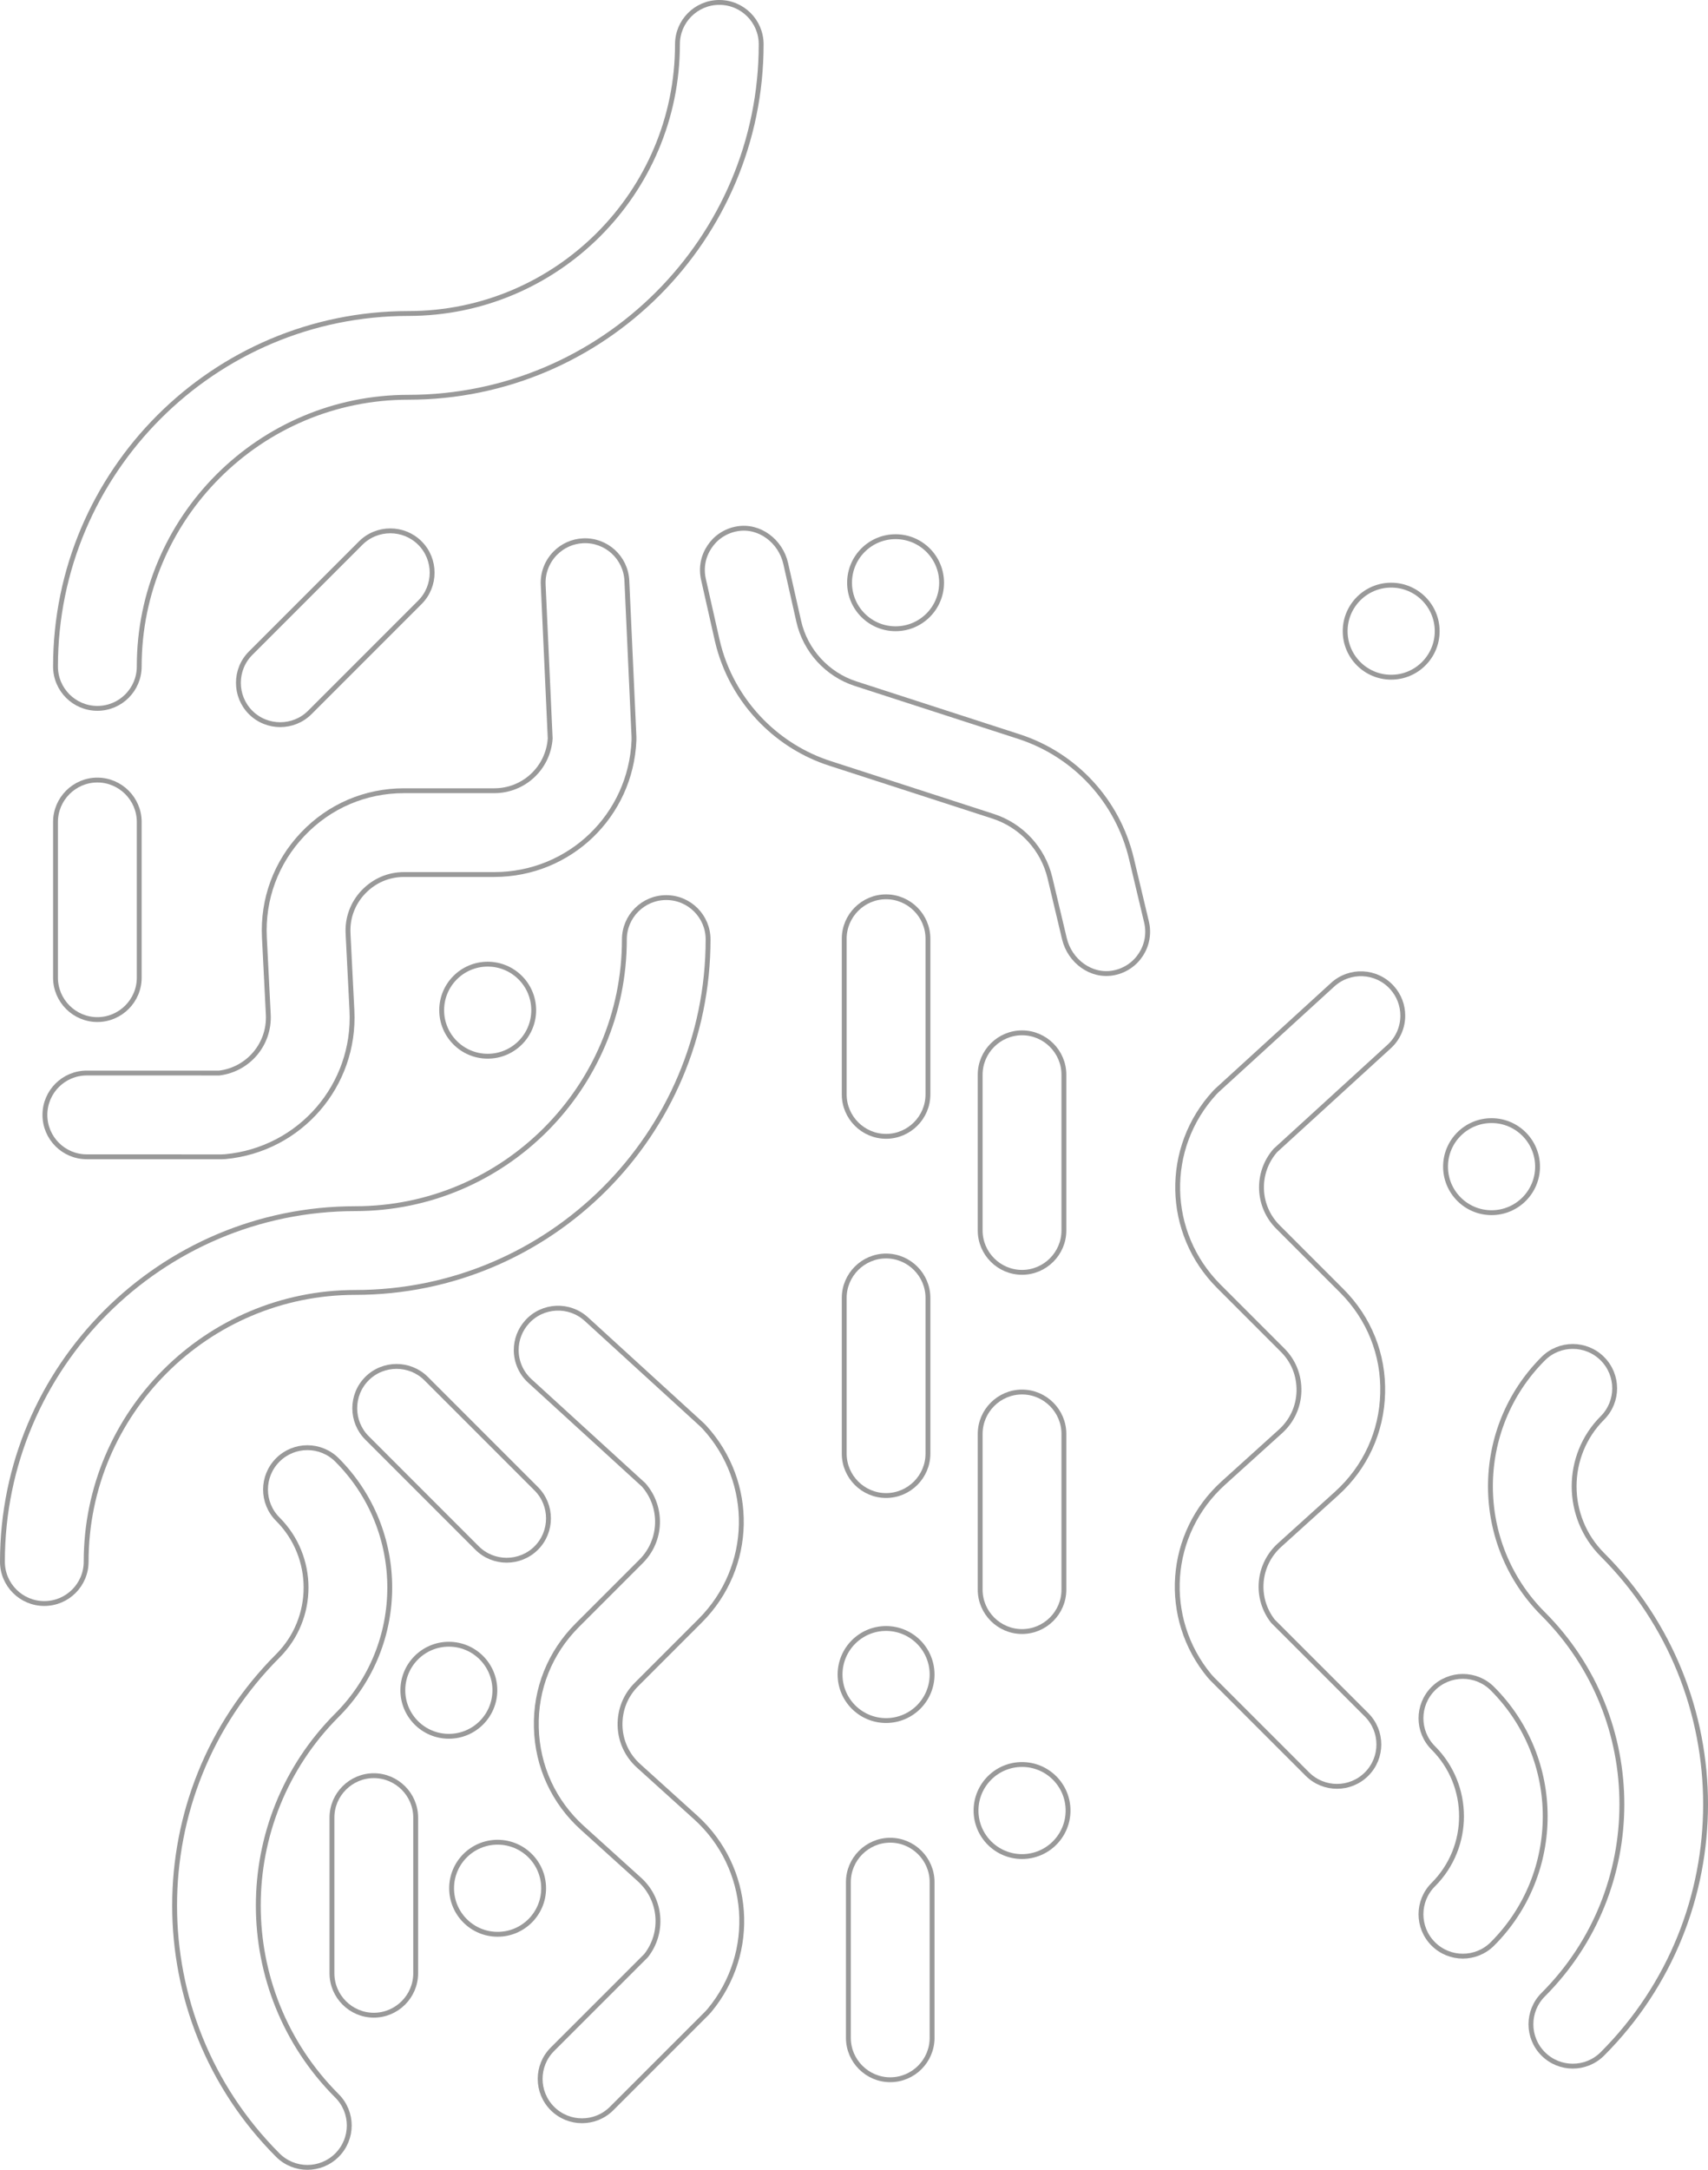 <?xml version="1.0" encoding="utf-8"?>
<!-- Generator: Adobe Illustrator 18.1.1, SVG Export Plug-In . SVG Version: 6.00 Build 0)  -->
<svg version="1.1" id="XMLID_2_" xmlns="http://www.w3.org/2000/svg" xmlns:xlink="http://www.w3.org/1999/xlink" x="0px" y="0px"
	 viewBox="0 0 87.937 111.671" enable-background="new 0 0 87.937 111.671" xml:space="preserve">
<g id="illustration-2">
	<circle fill="none" stroke="#999999" stroke-width="0.25" stroke-miterlimit="10" cx="76.793" cy="60.042" r="2.369"/>
	<circle fill="none" stroke="#999999" stroke-width="0.25" stroke-miterlimit="10" cx="71.625" cy="32.484" r="2.369"/>
	<g>
		<path fill="none" stroke="#999999" stroke-width="0.25" stroke-miterlimit="10" d="M76.839,86.908
			c-0.842-0.842-2.206-0.842-3.048,0c-0.842,0.842-0.842,2.206,0,3.048c1.941,1.941,1.941,5.099,0,7.039
			c-0.842,0.842-0.842,2.206,0,3.048c0.842,0.842,2.206,0.842,3.048,0C80.461,96.422,80.461,90.53,76.839,86.908z"/>
	</g>
	<path fill="none" stroke="#999999" stroke-width="0.25" stroke-miterlimit="10" d="M82.5,69.927
		c0.842,0.842,0.842,2.206,0,3.048c-1.941,1.941-1.94,5.099,0,7.039c7.083,7.083,7.083,18.607,0,25.69
		c-0.842,0.842-2.206,0.842-3.048,0s-0.842-2.206,0-3.048c5.402-5.402,5.402-14.192,0-19.594
		c-3.621-3.621-3.622-9.514-0-13.135C80.293,69.085,81.658,69.085,82.5,69.927z"/>
	<g>
		<path fill="none" stroke="#999999" stroke-width="0.25" stroke-miterlimit="10" d="M72.223,52.27
			c0-0.519-0.186-1.039-0.564-1.453c-0.802-0.879-2.166-0.941-3.045-0.139l-5.937,5.42
			c-0.046,0.042-0.09,0.085-0.132,0.131c-2.626,2.849-2.537,7.227,0.203,9.968l3.285,3.285
			c0.565,0.565,0.86,1.304,0.845,2.114c-0.02,0.799-0.358,1.534-0.951,2.07l-2.938,2.655
			c-2.87,2.593-3.184,6.956-0.716,9.934c0.043,0.052,0.088,0.101,0.136,0.149l4.903,4.901
			c0.842,0.841,2.206,0.841,3.048-0.001c0.841-0.841,0.842-2.206-0.001-3.048l-4.822-4.82
			c-0.931-1.192-0.788-2.897,0.342-3.917l2.938-2.655c1.478-1.336,2.319-3.168,2.37-5.159
			c0.054-1.994-0.698-3.863-2.106-5.271l-3.285-3.285c-1.08-1.08-1.133-2.795-0.135-3.938l5.859-5.349
			C71.987,53.437,72.223,52.855,72.223,52.27z"/>
	</g>
	<path fill="none" stroke="#999999" stroke-width="0.25" stroke-miterlimit="10" d="M5.013,52.473L5.013,52.473
		c-1.185,0-2.155-0.97-2.155-2.155v-8.017c0-1.185,0.97-2.155,2.155-2.155h0c1.185,0,2.155,0.97,2.155,2.155
		v8.017C7.168,51.503,6.198,52.473,5.013,52.473z"/>
	<circle fill="none" stroke="#999999" stroke-width="0.25" stroke-miterlimit="10" cx="46.109" cy="29.99" r="2.369"/>
	<circle fill="none" stroke="#999999" stroke-width="0.25" stroke-miterlimit="10" cx="25.109" cy="51.99" r="2.369"/>
	<circle fill="none" stroke="#999999" stroke-width="0.25" stroke-miterlimit="10" cx="23.109" cy="86.99" r="2.369"/>
	<path fill="none" stroke="#999999" stroke-width="0.25" stroke-miterlimit="10" d="M12.903,36.666L12.903,36.666
		c-0.838-0.838-0.838-2.21,0-3.048l5.669-5.669c0.838-0.838,2.21-0.838,3.048,0l0,0c0.838,0.838,0.838,2.21,0,3.048
		l-5.669,5.669C15.113,37.505,13.741,37.505,12.903,36.666z"/>
	<g>
		<path fill="none" stroke="#999999" stroke-width="0.25" stroke-miterlimit="10" d="M5.013,36.456
			c-1.19,0-2.155-0.965-2.155-2.155c0-10.016,8.149-18.166,18.166-18.166c7.64,0,13.855-6.215,13.855-13.855
			c0-1.19,0.965-2.155,2.155-2.155c1.19,0,2.155,0.965,2.155,2.155c0,10.016-8.149,18.166-18.166,18.166
			c-7.64,0-13.855,6.215-13.855,13.855C7.168,35.491,6.203,36.456,5.013,36.456z"/>
	</g>
	<g>
		<path fill="none" stroke="#999999" stroke-width="0.25" stroke-miterlimit="10" d="M28.598,28.46
			c0.367-0.367,0.866-0.603,1.425-0.629c1.189-0.054,2.197,0.866,2.251,2.055l0.366,8.031
			c0.003,0.062,0.003,0.124,0,0.186c-0.158,3.871-3.316,6.904-7.192,6.905l-4.646-0
			c-0.799,0-1.53,0.314-2.092,0.898c-0.551,0.579-0.832,1.338-0.791,2.136l0.2,3.955
			c0.196,3.863-2.667,7.17-6.519,7.531c-0.067,0.006-0.134,0.009-0.201,0.009l-6.932-0.002
			c-1.19-0-2.155-0.966-2.155-2.156c0-1.19,0.965-2.155,2.156-2.155l6.817,0.001
			c1.502-0.185,2.605-1.491,2.528-3.012l-0.2-3.955c-0.101-1.989,0.6-3.88,1.972-5.324
			c1.371-1.448,3.225-2.238,5.216-2.239l4.646,0c1.527,0,2.777-1.175,2.88-2.689l-0.361-7.925
			C27.939,29.453,28.184,28.874,28.598,28.46z"/>
	</g>
	<g>
		<path fill="none" stroke="#999999" stroke-width="0.25" stroke-miterlimit="10" d="M39.26,37.161
			c0.958,0.958,2.139,1.696,3.462,2.124l8.407,2.724c1.462,0.474,2.572,1.676,2.928,3.171l0.746,3.135
			c0.273,1.146,1.376,1.976,2.533,1.754c1.214-0.233,1.976-1.427,1.693-2.616l-0.779-3.272
			c-0.705-2.959-2.9-5.336-5.793-6.273L44.05,35.185c-1.466-0.474-2.587-1.703-2.926-3.206l-0.672-2.978
			c-0.259-1.149-1.353-1.993-2.512-1.784c-1.216,0.219-1.993,1.404-1.723,2.596l0.703,3.116
			C37.286,34.552,38.113,36.014,39.26,37.161z"/>
	</g>
	<path fill="none" stroke="#999999" stroke-width="0.25" stroke-miterlimit="10" d="M45.62,58.482L45.62,58.482
		c-1.185,0-2.155-0.97-2.155-2.155v-8.017c0-1.185,0.97-2.155,2.155-2.155h0c1.185,0,2.155,0.97,2.155,2.155
		v8.017C47.775,57.512,46.806,58.482,45.62,58.482z"/>
	<path fill="none" stroke="#999999" stroke-width="0.25" stroke-miterlimit="10" d="M45.62,76.968L45.62,76.968
		c-1.185,0-2.155-0.97-2.155-2.155v-8.017c0-1.185,0.97-2.155,2.155-2.155h0c1.185,0,2.155,0.97,2.155,2.155
		v8.017C47.775,75.998,46.806,76.968,45.62,76.968z"/>
	<path fill="none" stroke="#999999" stroke-width="0.25" stroke-miterlimit="10" d="M45.834,107.035L45.834,107.035
		c-1.185,0-2.155-0.97-2.155-2.155V96.863c0-1.185,0.97-2.155,2.155-2.155h0c1.185,0,2.155,0.97,2.155,2.155
		v8.017C47.989,106.066,47.02,107.035,45.834,107.035z"/>
	<circle fill="none" stroke="#999999" stroke-width="0.25" stroke-miterlimit="10" cx="45.62" cy="86.18" r="2.369"/>
	<circle fill="none" stroke="#999999" stroke-width="0.25" stroke-miterlimit="10" cx="25.62" cy="97.18" r="2.369"/>
	<path fill="none" stroke="#999999" stroke-width="0.25" stroke-miterlimit="10" d="M52.62,65.482L52.62,65.482
		c-1.185,0-2.155-0.97-2.155-2.155v-8.017c0-1.185,0.97-2.155,2.155-2.155h0c1.185,0,2.155,0.97,2.155,2.155
		v8.017C54.775,64.512,53.806,65.482,52.62,65.482z"/>
	<path fill="none" stroke="#999999" stroke-width="0.25" stroke-miterlimit="10" d="M52.62,83.968L52.62,83.968
		c-1.185,0-2.155-0.97-2.155-2.155v-8.017c0-1.185,0.97-2.155,2.155-2.155h0c1.185,0,2.155,0.97,2.155,2.155
		v8.017C54.775,82.998,53.806,83.968,52.62,83.968z"/>
	<path fill="none" stroke="#999999" stroke-width="0.25" stroke-miterlimit="10" d="M19.246,103.713L19.246,103.713
		c-1.185,0-2.155-0.97-2.155-2.155v-8.017c0-1.185,0.97-2.155,2.155-2.155h0c1.185,0,2.155,0.97,2.155,2.155
		v8.017C21.401,102.743,20.432,103.713,19.246,103.713z"/>
	<path fill="none" stroke="#999999" stroke-width="0.25" stroke-miterlimit="10" d="M27.61,79.669L27.61,79.669
		c-0.838,0.838-2.21,0.838-3.048,0l-5.669-5.669c-0.838-0.838-0.838-2.21,0-3.048l0,0
		c0.838-0.838,2.21-0.838,3.048,0l5.669,5.669C28.448,77.459,28.448,78.831,27.61,79.669z"/>
	<circle fill="none" stroke="#999999" stroke-width="0.25" stroke-miterlimit="10" cx="52.62" cy="93.18" r="2.369"/>
	<g>
		<path fill="none" stroke="#999999" stroke-width="0.25" stroke-miterlimit="10" d="M2.28,82.526
			c-1.19,0-2.155-0.965-2.155-2.155c0-10.016,8.149-18.166,18.166-18.166c7.64,0,13.855-6.215,13.855-13.855
			c0-1.19,0.965-2.155,2.155-2.155c1.19,0,2.155,0.965,2.155,2.155c0,10.016-8.149,18.166-18.166,18.166
			c-7.64,0-13.855,6.215-13.855,13.855C4.436,81.561,3.471,82.526,2.28,82.526z"/>
	</g>
	<path fill="none" stroke="#999999" stroke-width="0.25" stroke-miterlimit="10" d="M14.302,75.137
		c-0.842,0.842-0.842,2.206,0,3.048c1.941,1.941,1.94,5.099-0,7.039c-7.083,7.083-7.083,18.607,0,25.69
		c0.842,0.842,2.206,0.842,3.048,0s0.842-2.206,0-3.048c-5.402-5.402-5.402-14.192,0-19.594
		c3.621-3.621,3.622-9.514,0-13.135C16.508,74.295,15.144,74.295,14.302,75.137z"/>
	<g>
		<path fill="none" stroke="#999999" stroke-width="0.25" stroke-miterlimit="10" d="M26.578,69.481
			c0-0.519,0.186-1.039,0.564-1.453c0.802-0.879,2.166-0.941,3.045-0.139l5.937,5.42
			c0.046,0.042,0.09,0.085,0.132,0.131c2.626,2.849,2.537,7.227-0.203,9.968l-3.285,3.285
			c-0.565,0.565-0.86,1.304-0.845,2.114c0.02,0.799,0.358,1.534,0.951,2.07l2.938,2.655
			c2.87,2.593,3.184,6.956,0.716,9.934c-0.043,0.052-0.088,0.101-0.136,0.149l-4.903,4.901
			c-0.842,0.841-2.206,0.841-3.048-0.001c-0.841-0.841-0.842-2.206,0.001-3.048l4.822-4.82
			c0.931-1.192,0.788-2.897-0.342-3.917l-2.938-2.655c-1.478-1.336-2.319-3.168-2.37-5.159
			c-0.054-1.994,0.698-3.863,2.106-5.271l3.285-3.285c1.08-1.08,1.133-2.795,0.135-3.938l-5.859-5.349
			C26.815,70.648,26.578,70.065,26.578,69.481z"/>
	</g>
</g>
</svg>
